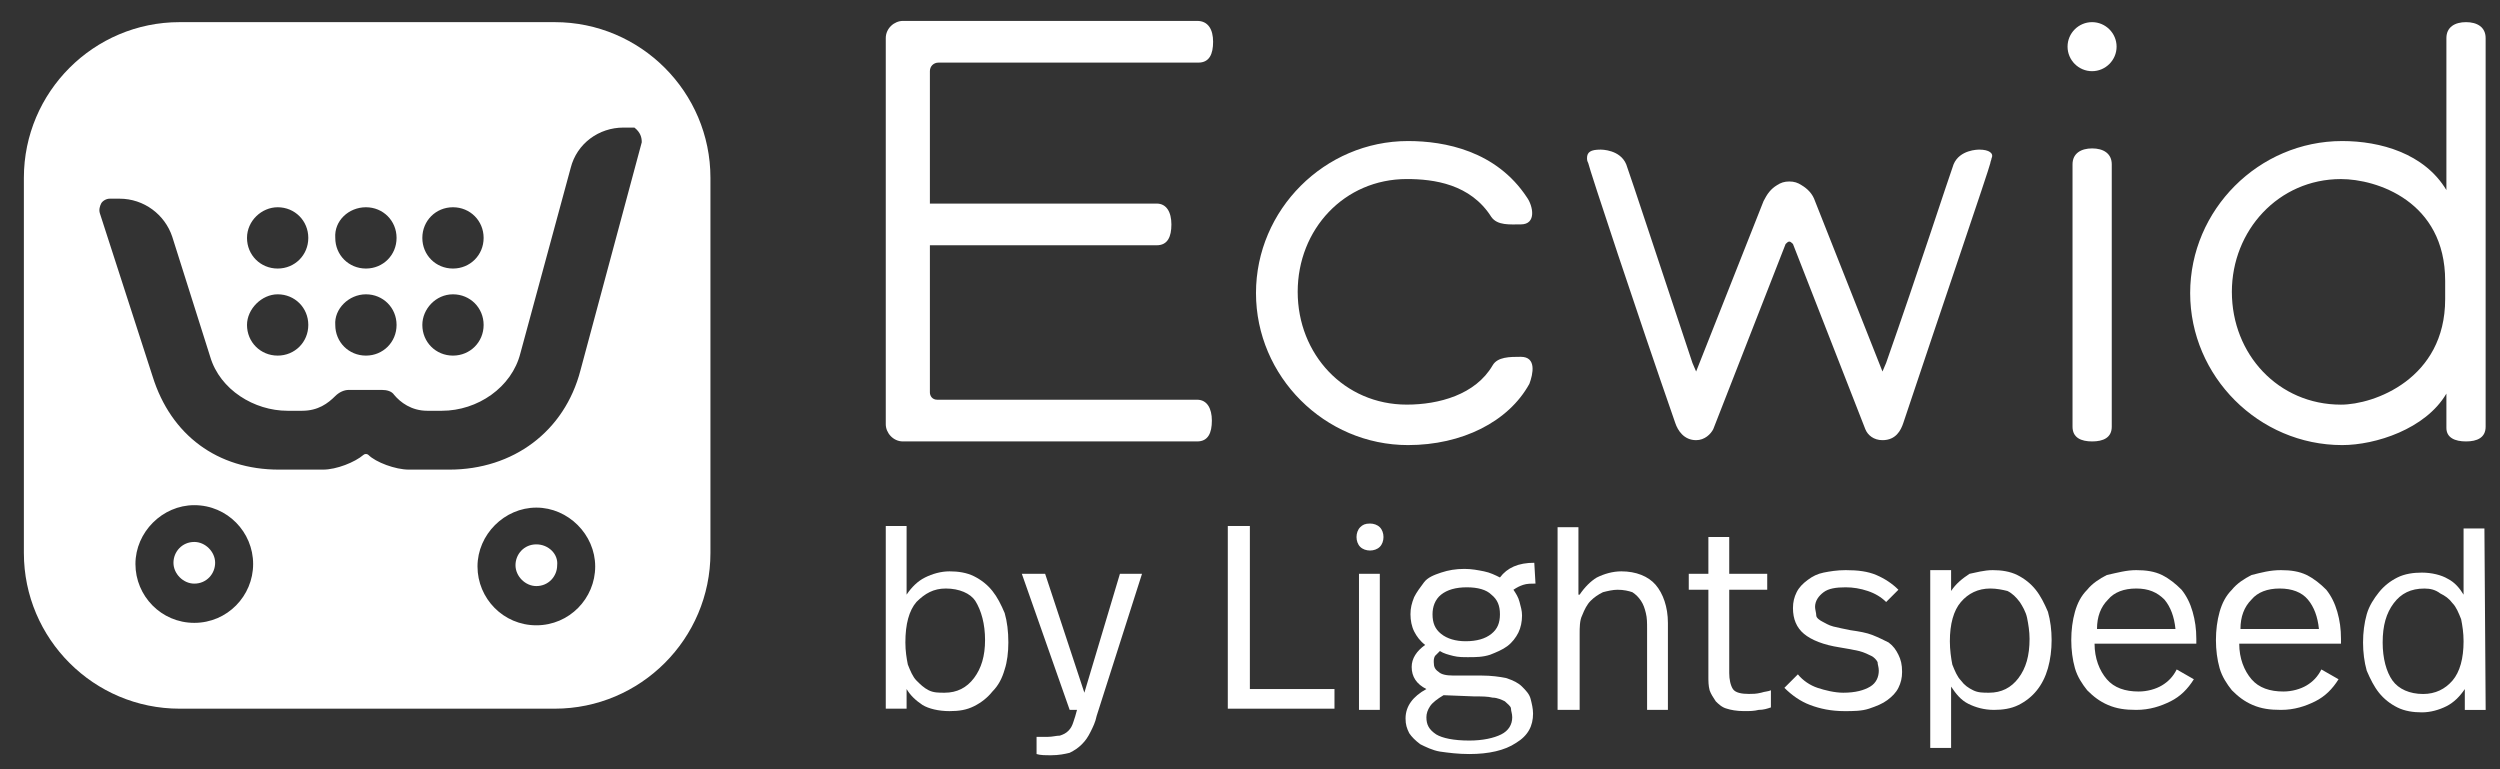 <svg width="91" height="28" viewBox="0 0 91 28" fill="none" xmlns="http://www.w3.org/2000/svg">
<rect x="0" y="0" width="91" height="28" fill="#333333" stroke="none"/>
<path d="M33 21.645C33.179 21.378 33.402 21.154 33.67 21.021C33.938 20.887 34.25 20.797 34.562 20.797C34.875 20.797 35.187 20.842 35.455 20.976C35.722 21.11 35.946 21.288 36.124 21.512C36.303 21.735 36.437 22.002 36.57 22.315C36.66 22.627 36.704 22.984 36.704 23.386C36.704 23.743 36.66 24.1 36.57 24.367C36.481 24.68 36.347 24.948 36.124 25.171C35.946 25.394 35.722 25.572 35.455 25.706C35.187 25.84 34.919 25.885 34.562 25.885C34.161 25.885 33.804 25.796 33.581 25.662C33.313 25.483 33.134 25.305 33 25.081V25.796H32.242V19.146H33V21.645ZM34.428 21.422C33.982 21.422 33.67 21.601 33.357 21.913C33.09 22.226 32.956 22.716 32.956 23.386C32.956 23.698 33 23.966 33.045 24.189C33.134 24.412 33.224 24.635 33.357 24.769C33.491 24.903 33.625 25.037 33.804 25.126C33.982 25.215 34.161 25.215 34.384 25.215C34.83 25.215 35.187 25.037 35.455 24.68C35.722 24.323 35.856 23.877 35.856 23.297C35.856 22.716 35.722 22.226 35.499 21.869C35.321 21.601 34.919 21.422 34.428 21.422Z" fill="white"/>
<path d="M39.917 26.063C39.873 26.286 39.783 26.465 39.694 26.643C39.605 26.822 39.516 26.956 39.382 27.09C39.248 27.224 39.114 27.313 38.936 27.402C38.757 27.447 38.534 27.491 38.266 27.491C38.043 27.491 37.865 27.491 37.731 27.447V26.822C37.82 26.822 37.909 26.822 37.954 26.822H38.132C38.311 26.822 38.445 26.777 38.579 26.777C38.712 26.733 38.802 26.688 38.891 26.599C38.98 26.509 39.025 26.42 39.069 26.286C39.114 26.152 39.159 26.019 39.203 25.84H38.936L37.195 20.887H38.043L39.471 25.215L40.765 20.887H41.569L39.917 26.063Z" fill="white"/>
<path d="M45.495 25.081H48.575V25.796H44.692V19.146H45.495V25.081Z" fill="white"/>
<path d="M49.868 19.057C50.002 19.057 50.136 19.102 50.225 19.191C50.314 19.28 50.359 19.414 50.359 19.548C50.359 19.682 50.314 19.816 50.225 19.905C50.136 19.994 50.002 20.039 49.868 20.039C49.734 20.039 49.6 19.994 49.511 19.905C49.422 19.816 49.377 19.682 49.377 19.548C49.377 19.414 49.422 19.28 49.511 19.191C49.6 19.102 49.69 19.057 49.868 19.057ZM50.225 25.84H49.467V20.887H50.225V25.84Z" fill="white"/>
<path d="M55.892 21.244C55.714 21.244 55.58 21.244 55.446 21.288C55.312 21.333 55.223 21.378 55.089 21.467C55.178 21.601 55.268 21.735 55.312 21.913C55.357 22.091 55.402 22.225 55.402 22.404C55.402 22.627 55.357 22.85 55.268 23.029C55.178 23.207 55.045 23.386 54.866 23.52C54.688 23.653 54.465 23.743 54.241 23.832C53.974 23.921 53.706 23.921 53.438 23.921C53.26 23.921 53.081 23.921 52.903 23.877C52.724 23.832 52.546 23.787 52.412 23.698C52.367 23.743 52.278 23.832 52.233 23.877C52.189 23.966 52.189 24.01 52.189 24.1C52.189 24.278 52.233 24.367 52.367 24.457C52.456 24.546 52.635 24.59 52.903 24.59H53.929C54.286 24.59 54.598 24.635 54.822 24.68C55.089 24.769 55.268 24.858 55.402 24.992C55.535 25.126 55.669 25.26 55.714 25.438C55.759 25.617 55.803 25.795 55.803 25.974C55.803 26.42 55.625 26.777 55.178 27.045C54.777 27.313 54.197 27.447 53.483 27.447C53.081 27.447 52.724 27.402 52.412 27.357C52.144 27.313 51.876 27.179 51.698 27.09C51.519 26.956 51.385 26.822 51.296 26.688C51.207 26.509 51.162 26.375 51.162 26.152C51.162 25.706 51.43 25.349 51.921 25.081C51.564 24.903 51.385 24.635 51.385 24.278C51.385 23.966 51.564 23.698 51.876 23.475C51.698 23.341 51.564 23.163 51.475 22.984C51.385 22.805 51.341 22.582 51.341 22.359C51.341 22.136 51.385 21.958 51.475 21.735C51.564 21.556 51.698 21.378 51.832 21.199C51.965 21.02 52.189 20.931 52.456 20.842C52.724 20.753 52.992 20.708 53.304 20.708C53.572 20.708 53.795 20.753 54.018 20.797C54.241 20.842 54.42 20.931 54.598 21.02C54.866 20.663 55.268 20.485 55.848 20.485L55.892 21.244ZM52.546 25.305C52.322 25.438 52.144 25.572 52.055 25.706C51.965 25.84 51.921 25.974 51.921 26.108C51.921 26.375 52.01 26.554 52.278 26.733C52.501 26.866 52.903 26.956 53.483 26.956C53.974 26.956 54.375 26.866 54.643 26.733C54.911 26.599 55.045 26.375 55.045 26.108C55.045 25.974 55 25.885 55 25.795C55 25.706 54.866 25.617 54.777 25.528C54.688 25.483 54.509 25.394 54.331 25.394C54.152 25.349 53.929 25.349 53.661 25.349L52.546 25.305ZM53.394 21.378C52.992 21.378 52.679 21.467 52.456 21.645C52.233 21.824 52.144 22.091 52.144 22.359C52.144 22.672 52.233 22.895 52.456 23.073C52.679 23.252 52.992 23.341 53.349 23.341C53.751 23.341 54.063 23.252 54.286 23.073C54.509 22.895 54.598 22.672 54.598 22.359C54.598 22.047 54.509 21.824 54.286 21.645C54.108 21.467 53.795 21.378 53.394 21.378Z" fill="white"/>
<path d="M57.499 21.645C57.678 21.378 57.901 21.154 58.124 21.021C58.392 20.887 58.704 20.797 59.017 20.797C59.552 20.797 59.998 20.976 60.266 21.288C60.534 21.601 60.712 22.092 60.712 22.672V25.84H59.954V22.895C59.954 22.672 59.954 22.493 59.909 22.315C59.865 22.136 59.82 22.002 59.731 21.868C59.641 21.735 59.552 21.645 59.418 21.556C59.284 21.511 59.106 21.467 58.883 21.467C58.704 21.467 58.526 21.511 58.347 21.556C58.169 21.645 58.035 21.735 57.901 21.868C57.767 22.002 57.678 22.181 57.589 22.404C57.499 22.582 57.499 22.85 57.499 23.073V25.84H56.696V19.191H57.455V21.645H57.499Z" fill="white"/>
<path d="M62.944 20.886H64.327V21.466H62.944V24.501C62.944 24.724 62.989 24.947 63.078 25.081C63.167 25.215 63.39 25.259 63.658 25.259C63.792 25.259 63.926 25.259 64.104 25.215C64.238 25.17 64.372 25.17 64.461 25.126V25.75C64.327 25.795 64.194 25.84 64.015 25.84C63.837 25.884 63.703 25.884 63.48 25.884C63.212 25.884 62.989 25.84 62.855 25.795C62.676 25.75 62.542 25.616 62.453 25.527C62.364 25.393 62.275 25.259 62.23 25.126C62.185 24.947 62.185 24.813 62.185 24.59V21.466H61.471V20.886H62.185V19.547H62.944V20.886Z" fill="white"/>
<path d="M67.183 20.753C67.629 20.753 67.987 20.798 68.299 20.931C68.611 21.065 68.879 21.244 69.102 21.467L68.656 21.913C68.477 21.735 68.254 21.601 67.987 21.512C67.719 21.422 67.451 21.378 67.183 21.378C66.826 21.378 66.558 21.422 66.38 21.556C66.201 21.69 66.068 21.869 66.068 22.092C66.068 22.181 66.112 22.315 66.112 22.404C66.112 22.493 66.246 22.583 66.335 22.627C66.425 22.672 66.558 22.761 66.737 22.806C66.915 22.85 67.139 22.895 67.362 22.94C67.674 22.984 67.942 23.029 68.165 23.118C68.388 23.207 68.567 23.297 68.745 23.386C68.924 23.52 69.013 23.654 69.102 23.832C69.191 24.011 69.236 24.189 69.236 24.457C69.236 24.68 69.191 24.858 69.102 25.037C69.013 25.215 68.879 25.349 68.701 25.483C68.522 25.617 68.299 25.706 68.031 25.796C67.763 25.885 67.451 25.885 67.139 25.885C66.648 25.885 66.246 25.796 65.889 25.662C65.532 25.528 65.22 25.305 64.952 25.037L65.443 24.546C65.621 24.769 65.889 24.948 66.157 25.037C66.425 25.126 66.782 25.215 67.094 25.215C67.54 25.215 67.853 25.126 68.076 24.992C68.299 24.858 68.388 24.635 68.388 24.412C68.388 24.278 68.344 24.189 68.344 24.1C68.299 24.011 68.21 23.921 68.12 23.877C68.031 23.832 67.853 23.743 67.674 23.698C67.496 23.654 67.228 23.609 66.96 23.564C66.38 23.475 65.934 23.297 65.666 23.073C65.398 22.85 65.264 22.538 65.264 22.136C65.264 21.913 65.309 21.735 65.398 21.556C65.487 21.378 65.621 21.244 65.8 21.11C65.978 20.976 66.157 20.887 66.38 20.842C66.603 20.798 66.871 20.753 67.183 20.753Z" fill="white"/>
<path d="M72.537 20.753C72.849 20.753 73.162 20.798 73.429 20.931C73.697 21.065 73.92 21.244 74.099 21.467C74.277 21.69 74.411 21.958 74.545 22.27C74.634 22.583 74.679 22.94 74.679 23.297C74.679 23.654 74.634 24.011 74.545 24.323C74.456 24.635 74.322 24.903 74.143 25.126C73.965 25.349 73.742 25.528 73.474 25.662C73.206 25.796 72.894 25.84 72.582 25.84C72.225 25.84 71.912 25.751 71.644 25.617C71.377 25.483 71.198 25.26 71.02 24.992V27.224H70.261V20.753H71.02V21.512C71.198 21.244 71.421 21.065 71.689 20.887C71.912 20.842 72.225 20.753 72.537 20.753ZM72.448 21.422C72.001 21.422 71.644 21.601 71.377 21.913C71.109 22.226 70.975 22.716 70.975 23.341C70.975 23.654 71.02 23.966 71.064 24.189C71.153 24.412 71.243 24.635 71.377 24.769C71.51 24.948 71.644 25.037 71.823 25.126C72.001 25.215 72.18 25.215 72.403 25.215C72.849 25.215 73.206 25.037 73.474 24.68C73.742 24.323 73.876 23.877 73.876 23.252C73.876 22.984 73.831 22.716 73.786 22.493C73.742 22.27 73.608 22.047 73.519 21.913C73.385 21.735 73.251 21.601 73.072 21.512C72.894 21.467 72.671 21.422 72.448 21.422Z" fill="white"/>
<path d="M77.759 20.753C78.116 20.753 78.428 20.798 78.696 20.931C78.964 21.065 79.187 21.244 79.41 21.467C79.589 21.69 79.723 21.958 79.812 22.27C79.901 22.583 79.946 22.895 79.946 23.252V23.43H76.242C76.242 23.966 76.42 24.412 76.688 24.725C76.956 25.037 77.357 25.171 77.848 25.171C78.161 25.171 78.473 25.082 78.696 24.948C78.919 24.814 79.098 24.635 79.232 24.368L79.856 24.725C79.633 25.082 79.366 25.349 79.009 25.528C78.652 25.706 78.25 25.84 77.759 25.84C77.357 25.84 77.045 25.796 76.733 25.662C76.42 25.528 76.197 25.349 75.974 25.126C75.796 24.903 75.617 24.635 75.528 24.323C75.439 24.011 75.394 23.654 75.394 23.297C75.394 22.94 75.439 22.583 75.528 22.27C75.617 21.958 75.751 21.69 75.974 21.467C76.153 21.244 76.42 21.065 76.688 20.931C77.09 20.842 77.402 20.753 77.759 20.753ZM77.759 21.422C77.313 21.422 76.956 21.556 76.733 21.824C76.465 22.092 76.331 22.449 76.331 22.895H79.187C79.142 22.449 79.009 22.092 78.785 21.824C78.518 21.556 78.205 21.422 77.759 21.422Z" fill="white"/>
<path d="M83.026 20.753C83.383 20.753 83.695 20.798 83.963 20.931C84.231 21.065 84.454 21.244 84.677 21.467C84.855 21.69 84.989 21.958 85.078 22.27C85.168 22.583 85.212 22.895 85.212 23.252V23.43H81.508C81.508 23.966 81.687 24.412 81.955 24.725C82.222 25.037 82.624 25.171 83.115 25.171C83.427 25.171 83.74 25.082 83.963 24.948C84.186 24.814 84.364 24.635 84.498 24.368L85.123 24.725C84.9 25.082 84.632 25.349 84.275 25.528C83.918 25.706 83.516 25.84 83.026 25.84C82.624 25.84 82.312 25.796 81.999 25.662C81.687 25.528 81.464 25.349 81.241 25.126C81.062 24.903 80.884 24.635 80.794 24.323C80.705 24.011 80.66 23.654 80.66 23.297C80.66 22.94 80.705 22.583 80.794 22.27C80.884 21.958 81.017 21.69 81.241 21.467C81.419 21.244 81.687 21.065 81.955 20.931C82.312 20.842 82.624 20.753 83.026 20.753ZM82.981 21.422C82.535 21.422 82.178 21.556 81.955 21.824C81.687 22.092 81.553 22.449 81.553 22.895H84.409C84.364 22.449 84.231 22.092 84.007 21.824C83.784 21.556 83.427 21.422 82.981 21.422Z" fill="white"/>
<path d="M90.478 25.841H89.719V25.082C89.54 25.35 89.317 25.573 89.05 25.707C88.782 25.841 88.469 25.93 88.157 25.93C87.845 25.93 87.532 25.885 87.265 25.751C86.997 25.617 86.774 25.439 86.595 25.216C86.417 24.993 86.283 24.725 86.149 24.413C86.06 24.1 86.015 23.743 86.015 23.386C86.015 23.029 86.06 22.672 86.149 22.36C86.238 22.047 86.417 21.78 86.595 21.557C86.774 21.334 86.997 21.155 87.265 21.021C87.532 20.887 87.845 20.843 88.157 20.843C88.514 20.843 88.871 20.932 89.094 21.066C89.362 21.2 89.54 21.423 89.674 21.646V19.236H90.433L90.478 25.841ZM88.246 21.423C87.755 21.423 87.398 21.601 87.131 21.958C86.863 22.315 86.729 22.762 86.729 23.386C86.729 23.966 86.863 24.457 87.086 24.77C87.309 25.082 87.711 25.261 88.202 25.261C88.648 25.261 89.005 25.082 89.273 24.77C89.54 24.457 89.674 23.966 89.674 23.342C89.674 23.029 89.63 22.762 89.585 22.538C89.496 22.315 89.407 22.092 89.273 21.958C89.139 21.78 89.005 21.691 88.826 21.601C88.648 21.467 88.469 21.423 88.246 21.423Z" fill="white"/>
<path fill-rule="evenodd" clip-rule="evenodd" d="M20.192 0.806H6.537C3.413 0.806 0.869 3.349 0.869 6.473V20.128C0.869 23.252 3.413 25.796 6.537 25.796H20.192C23.316 25.796 25.86 23.252 25.86 20.128V6.473C25.86 3.349 23.316 0.806 20.192 0.806ZM16.488 7.544C17.113 7.544 17.604 8.035 17.604 8.66C17.604 9.285 17.113 9.775 16.488 9.775C15.863 9.775 15.373 9.285 15.373 8.66C15.373 8.035 15.863 7.544 16.488 7.544ZM16.488 10.713C17.113 10.713 17.604 11.203 17.604 11.828C17.604 12.453 17.113 12.944 16.488 12.944C15.863 12.944 15.373 12.453 15.373 11.828C15.373 11.248 15.863 10.713 16.488 10.713ZM13.32 7.544C13.945 7.544 14.435 8.035 14.435 8.66C14.435 9.285 13.945 9.775 13.32 9.775C12.695 9.775 12.204 9.285 12.204 8.66C12.159 8.035 12.695 7.544 13.32 7.544ZM13.32 10.713C13.945 10.713 14.435 11.203 14.435 11.828C14.435 12.453 13.945 12.944 13.32 12.944C12.695 12.944 12.204 12.453 12.204 11.828C12.159 11.248 12.695 10.713 13.32 10.713ZM10.107 7.544C10.732 7.544 11.222 8.035 11.222 8.66C11.222 9.285 10.732 9.775 10.107 9.775C9.482 9.775 8.991 9.285 8.991 8.66C8.991 8.035 9.527 7.544 10.107 7.544ZM10.107 10.713C10.732 10.713 11.222 11.203 11.222 11.828C11.222 12.453 10.732 12.944 10.107 12.944C9.482 12.944 8.991 12.453 8.991 11.828C8.991 11.248 9.527 10.713 10.107 10.713ZM7.072 22.672C5.867 22.672 4.93 21.69 4.93 20.53C4.93 19.37 5.912 18.388 7.072 18.388C8.277 18.388 9.214 19.37 9.214 20.53C9.214 21.69 8.277 22.672 7.072 22.672ZM19.523 22.761C18.318 22.761 17.381 21.78 17.381 20.619C17.381 19.459 18.362 18.477 19.523 18.477C20.683 18.477 21.665 19.459 21.665 20.619C21.665 21.78 20.728 22.761 19.523 22.761ZM23.36 5.179L21.129 13.479C20.549 15.711 18.675 17.094 16.354 17.094H14.882C14.391 17.094 13.677 16.826 13.409 16.558C13.364 16.514 13.275 16.514 13.23 16.558C12.918 16.826 12.249 17.094 11.758 17.094H10.151C7.92 17.094 6.224 15.844 5.555 13.702L3.636 7.767C3.592 7.633 3.636 7.5 3.681 7.41C3.725 7.321 3.859 7.232 3.993 7.232H4.35C5.243 7.232 6.001 7.812 6.269 8.615L7.652 12.988C8.009 14.193 9.259 14.952 10.464 14.952H10.999C11.579 14.952 11.936 14.684 12.204 14.416C12.338 14.283 12.517 14.193 12.695 14.193H13.9C14.078 14.193 14.257 14.238 14.346 14.372C14.569 14.64 14.971 14.952 15.551 14.952H16.087C17.381 14.952 18.63 14.104 18.943 12.855L20.772 6.116C20.995 5.224 21.799 4.644 22.691 4.644H23.003C23.048 4.644 23.048 4.644 23.093 4.644C23.316 4.822 23.36 5.001 23.36 5.179Z" fill="white"/>
<path fill-rule="evenodd" clip-rule="evenodd" d="M19.522 19.815C19.076 19.815 18.764 20.172 18.764 20.574C18.764 20.976 19.121 21.333 19.522 21.333C19.968 21.333 20.281 20.976 20.281 20.574C20.326 20.172 19.968 19.815 19.522 19.815Z" fill="white"/>
<path fill-rule="evenodd" clip-rule="evenodd" d="M7.073 19.727C6.627 19.727 6.314 20.084 6.314 20.485C6.314 20.887 6.671 21.244 7.073 21.244C7.519 21.244 7.831 20.887 7.831 20.485C7.831 20.084 7.474 19.727 7.073 19.727Z" fill="white"/>
<path d="M55.358 12.988C54.956 12.988 54.51 12.988 54.331 13.3C53.706 14.371 52.368 14.728 51.207 14.728C48.931 14.728 47.236 12.899 47.236 10.623C47.236 8.347 48.931 6.517 51.207 6.517C52.189 6.517 53.528 6.696 54.286 7.9C54.51 8.213 54.956 8.168 55.358 8.168C55.938 8.168 55.804 7.499 55.581 7.186C54.465 5.491 52.591 5.134 51.252 5.134C48.218 5.134 45.718 7.633 45.718 10.667C45.718 13.702 48.218 16.201 51.252 16.201C53.215 16.201 54.911 15.353 55.67 13.97C55.804 13.613 55.938 12.988 55.358 12.988Z" fill="white"/>
<path d="M76.154 5.402C75.752 5.402 75.44 5.581 75.44 5.982V15.532C75.44 15.934 75.752 16.068 76.154 16.068C76.555 16.068 76.868 15.934 76.868 15.532V5.982C76.868 5.581 76.555 5.402 76.154 5.402Z" fill="white"/>
<path d="M76.151 0.806C75.661 0.806 75.259 1.207 75.259 1.698C75.259 2.189 75.661 2.591 76.151 2.591C76.642 2.591 77.044 2.189 77.044 1.698C77.044 1.207 76.642 0.806 76.151 0.806Z" fill="white"/>
<path d="M72.047 5.446C72.002 5.446 71.333 5.446 71.11 5.982C70.931 6.473 69.816 9.909 68.655 13.211C68.611 13.3 68.566 13.434 68.522 13.523L66.067 7.32C65.978 7.053 65.799 6.874 65.576 6.74C65.442 6.651 65.308 6.606 65.13 6.606C64.951 6.606 64.818 6.651 64.684 6.74C64.461 6.874 64.327 7.053 64.193 7.32L61.739 13.523C61.694 13.434 61.649 13.3 61.605 13.211C60.489 9.864 59.373 6.473 59.195 5.982C58.972 5.446 58.302 5.446 58.258 5.446C57.901 5.446 57.767 5.535 57.767 5.759C57.767 5.803 57.767 5.848 57.812 5.937C57.856 6.16 59.596 11.426 60.98 15.398C61.069 15.665 61.292 16.022 61.739 16.022C62.051 16.022 62.274 15.799 62.363 15.621L64.996 8.882C65.041 8.838 65.085 8.793 65.13 8.793C65.175 8.793 65.219 8.838 65.264 8.882L67.897 15.621C67.986 15.844 68.209 16.022 68.522 16.022C69.012 16.022 69.191 15.665 69.28 15.398C70.619 11.381 72.404 6.16 72.448 5.937C72.448 5.892 72.493 5.803 72.493 5.759C72.582 5.58 72.404 5.446 72.047 5.446Z" fill="white"/>
<path d="M32.242 15.443C32.242 15.755 32.51 16.068 32.867 16.068H43.577C43.978 16.068 44.112 15.755 44.112 15.309C44.112 14.863 43.934 14.55 43.577 14.55H34.116C33.938 14.55 33.848 14.416 33.848 14.283V8.928H42.104C42.505 8.928 42.639 8.615 42.639 8.169C42.639 7.723 42.461 7.41 42.104 7.41H33.848V2.591C33.848 2.412 33.982 2.279 34.161 2.279H43.621C44.023 2.279 44.157 1.966 44.157 1.52C44.157 1.074 43.978 0.761 43.577 0.761H32.867C32.554 0.761 32.242 1.029 32.242 1.386V15.443Z" fill="white"/>
<path d="M89.763 0.806C89.361 0.806 89.049 0.984 89.049 1.386V6.919C88.246 5.581 86.639 5.134 85.256 5.134C82.221 5.134 79.722 7.633 79.722 10.668C79.722 13.702 82.221 16.201 85.256 16.201C86.461 16.201 88.29 15.621 89.049 14.327V15.532V15.577C89.049 15.934 89.361 16.068 89.763 16.068C90.165 16.068 90.477 15.934 90.477 15.532V14.015V2.278V1.386C90.477 0.984 90.165 0.806 89.763 0.806ZM85.211 14.729C82.935 14.729 81.24 12.899 81.24 10.623C81.24 8.392 82.935 6.518 85.211 6.518C86.505 6.518 89.004 7.321 89.004 10.222V10.891C89.004 13.792 86.416 14.729 85.211 14.729Z" fill="white"/>
</svg>
